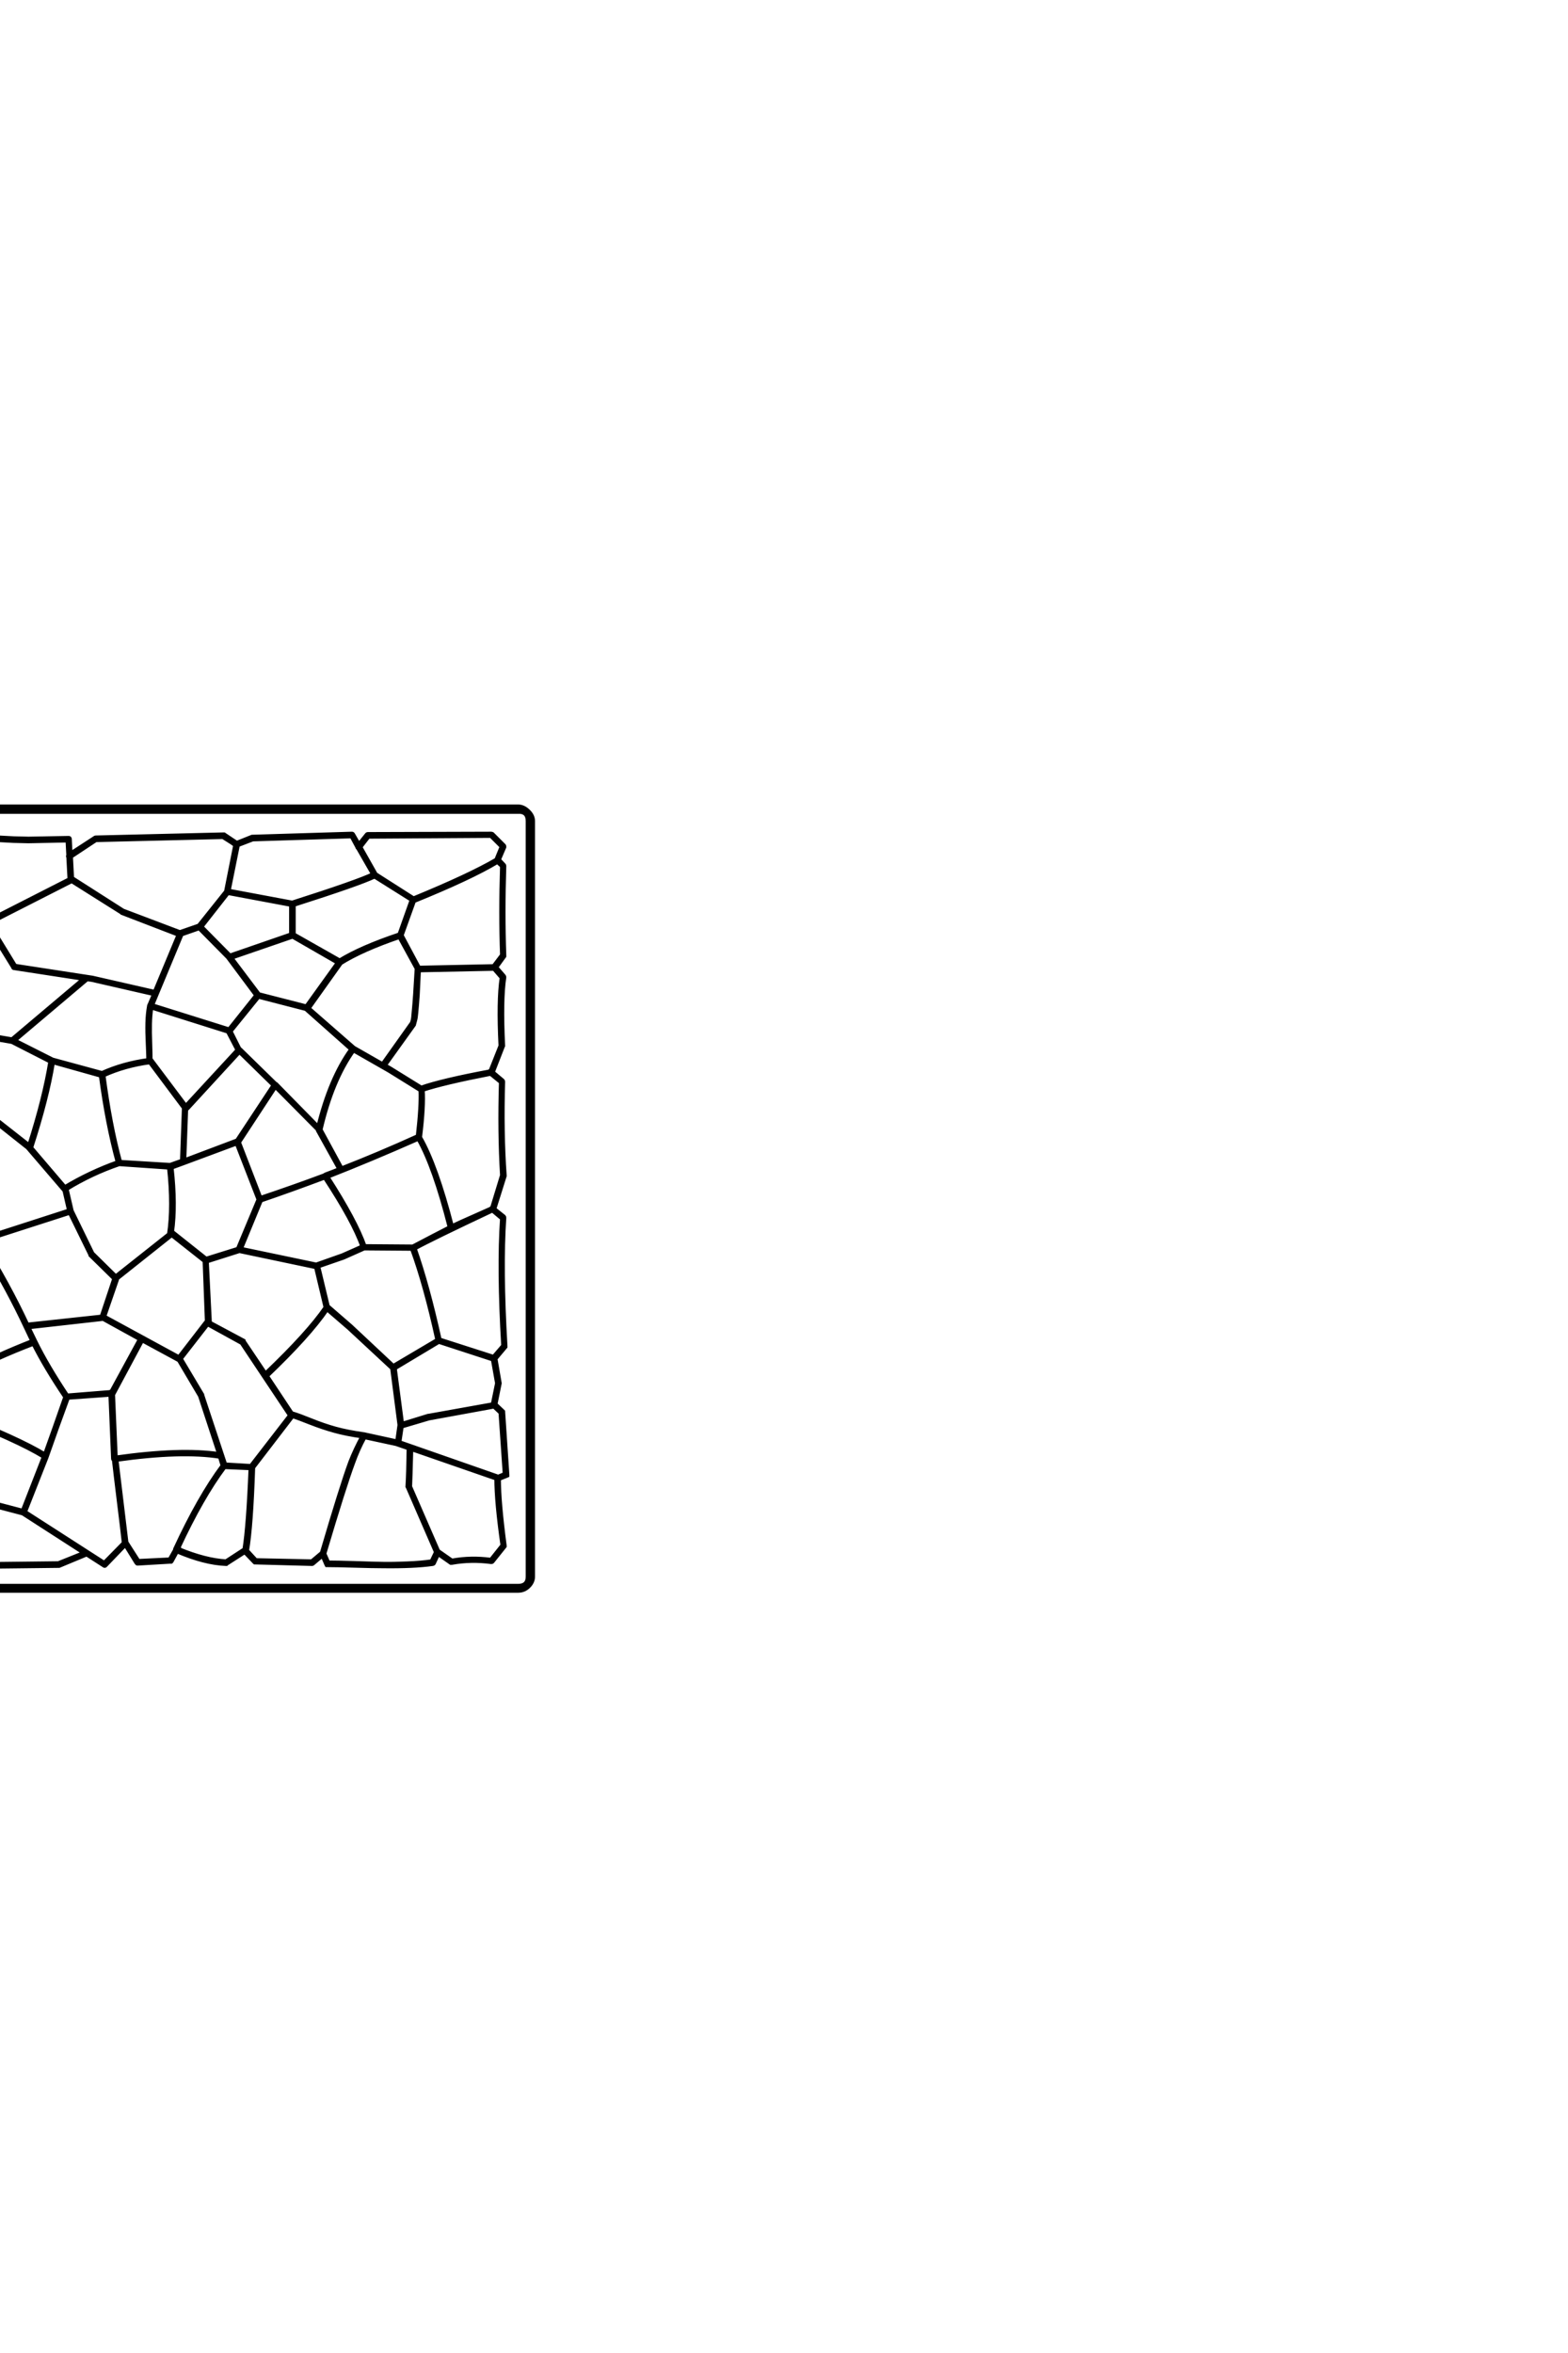 <?xml version='1.0' encoding='UTF-8'?>
<!DOCTYPE svg PUBLIC "-//W3C//DTD SVG 1.0//EN"
"http://www.w3.org/TR/2001/REC-SVG-20010904/DTD/svg10.dtd">

<svg xmlns='http://www.w3.org/2000/svg' version='1.0' width='40.0' height='60.0'>

 <g transform='scale(0.1 -0.1) translate(110.0 -370.0)'>
  <path d='M-3.125 79.5
Q-2.938 79.5 -2.828 79.781
Q-2.828 79.891 -2.828 79.984
Q1.266 72.859 5.281 57.328
Q7.516 58.406 10.641 59.766
Q13.766 61.141 15.234 61.812
Q15.328 62.016 15.531 62.016
L18.062 70.312
Q17.391 81.344 17.781 94.047
L15.141 96.188
Q15.141 96.188 15.328 96.188
Q15.625 96.297 15.719 96.484
L15.719 96.578
L18.266 94.438
Q18.359 94.344 18.359 94.141
Q17.969 81.344 18.75 70.312
L18.75 70.125
L16.109 61.719
L18.562 59.766
Q18.656 59.672 18.656 59.469
Q17.781 46.688 18.953 26.766
Q18.953 26.656 18.953 26.562
L16.406 23.531
L17.484 17.281
L17.484 17.281
L16.406 11.922
L18.266 10.156
L18.359 10.062
L19.438 -6.062
L19.438 -6.25
L19.234 -6.344
L17.281 -7.125
Q17.281 -12.984 18.75 -24.125
L18.75 -24.125
Q18.75 -24.219 18.75 -24.312
L15.625 -28.219
Q15.531 -28.328 15.328 -28.328
Q10.156 -27.641 5.281 -28.516
Q5.078 -28.516 4.984 -28.516
L1.766 -26.266
L0.688 -28.609
L0.594 -28.719
L0.391 -28.812
Q-4.5 -29.5 -12.5 -29.391
Q-14.844 -29.391 -19.531 -29.25
Q-24.219 -29.109 -26.469 -29.109
L-26.656 -29.109
L-26.766 -28.906
L-27.734 -26.656
L-30.172 -28.719
L-30.375 -28.812
L-44.922 -28.422
L-45.016 -28.422
L-45.125 -28.328
L-47.562 -25.781
L-52.156 -28.719
Q-52.156 -28.719 -52.25 -28.812
L-52.344 -28.812
Q-57.812 -28.609 -64.844 -25.594
L-66.219 -28.125
Q-66.312 -28.328 -66.406 -28.219
L-74.906 -28.719
Q-75.094 -28.719 -75.203 -28.516
L-78.031 -23.922
L-83.109 -29.203
Q-83.203 -29.297 -83.297 -29.297
Q-83.406 -29.297 -83.5 -29.203
L-87.891 -26.375
L-94.922 -29.297
L-120.906 -29.594
L-121 -29.594
Q-123.344 -28.812 -127.344 -24.703
L-127.438 -24.812
L-131.547 -29.5
Q-131.641 -29.594 -131.734 -29.594
Q-131.844 -29.594 -131.938 -29.594
L-142.875 -23.641
Q-143.453 -24.516 -144.484 -26.172
Q-145.516 -27.828 -146.094 -28.719
Q-146.188 -28.906 -146.297 -28.906
L-146.391 -28.906
L-164.547 -28.906
Q-164.656 -28.906 -164.844 -28.812
L-167.188 -25.875
Q-167.281 -25.781 -167.281 -25.688
L-167.484 -15.328
Q-167.484 -15.234 -167.391 -15.047
Q-166.891 -14.453 -165.812 -13.281
Q-164.75 -12.109 -164.266 -11.531
L-168.172 -9.188
Q-168.359 -9.078 -168.266 -8.891
L-167.969 8.594
L-167.969 24.125
Q-167.969 24.219 -167.875 24.312
L-165.047 27.547
L-166.219 30.281
L-167.578 32.906
Q-167.578 33.016 -167.672 33.016
L-166.609 51.375
L-165.328 54.5
L-167.578 55.672
Q-167.781 55.766 -167.781 55.953
L-167.188 71.484
Q-167.391 75.781 -167.094 80.562
Q-167 81.453 -166.406 82.031
Q-165.922 82.516 -165.141 82.516
Q-165.141 82.328 -165.094 82.031
Q-165.047 81.734 -164.75 81.734
Q-164.453 81.734 -164.359 82.031
L-164.359 82.125
Q-164.359 82.234 -164.453 82.328
Q-160.453 81.062 -154.391 79
Q-154.109 79 -151.953 78.422
Q-151.375 78.219 -150.875 78.125
L-138.578 75
L-136.922 74.609
L-134.969 89.156
L-142.188 93.453
L-142.188 93.453
L-150.594 96.781
L-163.875 90.438
Q-163.969 90.719 -164.266 90.719
Q-164.453 90.719 -164.547 90.531
Q-166.5 90.625 -167.391 91.5
Q-167.484 91.609 -167.484 91.703
L-167.188 119.047
Q-167.188 119.234 -167 119.344
L-163.672 121
L-167.188 123.344
Q-167.391 123.438 -167.391 123.641
Q-166.5 141.797 -167.484 152.047
Q-167.484 152.156 -167.391 152.25
Q-165.922 155.078 -163.969 156.453
Q-163.875 156.547 -163.672 156.547
L-154.203 156.453
Q-154 156.453 -153.906 156.344
Q-153.031 155.078 -151.953 153.516
L-148.641 156.641
L-148.438 156.734
Q-137.016 155.172 -132.328 155.078
L-121.297 157.031
L-121.297 157.031
L-106.547 156.25
L-102.734 156.156
L-92.484 156.344
Q-92.188 156.344 -92.188 156.062
L-92 152.344
L-85.844 156.344
Q-85.75 156.453 -85.641 156.453
L-53.031 157.234
Q-52.938 157.234 -52.828 157.234
L-49.609 155.078
L-45.703 156.641
L-20.219 157.422
Q-20.016 157.422 -19.922 157.234
L-18.453 154.688
L-16.406 157.234
Q-16.312 157.328 -16.219 157.328
L15.328 157.422
Q15.438 157.422 15.625 157.328
L18.562 154.391
Q18.656 154.297 18.656 154.203
Q18.656 154.109 18.656 154
L17.281 150.781
L18.562 149.422
Q18.656 149.312 18.656 149.219
Q18.266 137.109 18.656 126.375
L18.656 126.172
L16.609 123.344
L16.406 123.531
Q16.312 123.641 16.109 123.641
Q15.828 123.641 15.828 123.344
Q15.828 123.25 15.922 123.141
L16.016 122.953
L-3.125 122.562
Q-3.328 118.359 -3.422 116.406
Q-3.609 113.672 -3.812 111.625
Q-3.906 110.453 -4.109 109.766
Q-4.297 108.984 -4.391 108.688
L-11.812 98.344
L-10.453 97.562
L-2.547 92.672
Q-2.734 92.578 -2.734 92.391
Q-2.734 92.281 -2.734 92.188
Q-2.734 92.094 -2.734 92
L-10.75 96.969
L-19.828 102.156
Q-25.297 94.531 -28.219 81.938
L-22.859 72.078
Q-13.578 75.688 -3.422 80.281
L-3.516 79.891
Q-3.516 79.688 -3.328 79.594
Q-15.719 74.125 -26.469 69.922
Q-19.234 58.688 -17 52.25
L-4.688 52.156
Q0.875 55.078 4.688 57.031
L4.688 57.125
Q0.781 72.469 -3.219 79.5
L-3.125 79.5
L-3.125 79.5
M-2.344 91.891
Q-2.438 91.891 -2.641 91.891
L-2.734 92
Q-2.547 88.094 -3.422 80.281
Q-3.219 80.375 -3.219 80.281
Q-2.938 80.281 -2.828 80.172
L-2.828 80.078
Q-1.859 87.984 -2.156 92.094
Q3.125 93.844 15.141 96.188
L14.938 96.391
Q14.844 96.484 14.844 96.688
L14.844 96.781
Q2.828 94.531 -2.547 92.672
L-2.25 92.484
Q-2.047 92.391 -2.156 92.188
Q-2.047 91.891 -2.344 91.891
Q-2.047 91.891 -2.344 91.891
M-51.953 142.281
Q-51.656 142.281 -51.656 142.578
L-51.656 142.875
L-35.453 139.844
Q-18.656 145.219 -14.844 147.078
L-18.656 153.719
Q-18.844 153.812 -18.844 154
L-20.312 156.734
L-45.516 155.953
L-49.312 154.5
L-49.312 154.594
Q-49.312 154.984 -49.609 154.984
Q-49.906 154.984 -49.906 154.688
L-50 154.5
Q-50.484 154.891 -51.562 155.562
Q-52.641 156.25 -53.125 156.547
L-85.547 155.766
L-91.891 151.562
L-91.609 146.094
L-78.609 137.797
L-64.156 132.328
L-64.062 132.328
L-59.281 133.984
L-52.344 142.672
L-52.344 142.672
Q-52.344 142.281 -51.953 142.281
Q-52.344 142.281 -51.953 142.281
M-79.688 73.438
L-79.688 73.438
Q-79.891 73.438 -79.984 73.641
Q-87.109 71.094 -93.453 67.281
L-93.062 66.797
Q-86.719 70.703 -79.594 73.141
L-66.891 72.266
L-66.891 72.469
L-66.891 72.562
Q-66.891 72.75 -66.703 72.859
L-63.484 73.922
L-62.984 74.125
L-62.5 87.203
L-62.5 87.203
Q-62.797 87.203 -62.797 87.594
Q-62.797 87.703 -62.703 87.797
L-62.594 87.984
L-71.484 99.812
L-71.578 99.812
L-71.578 99.422
Q-71.578 99.219 -71.781 99.125
L-63.094 87.5
L-63.578 74.031
L-66.609 72.953
L-79.391 73.734
Q-79.391 73.438 -79.688 73.438
Q-79.391 73.438 -79.688 73.438
M-93.266 66.609
L-93.172 66.609
L-92.969 66.703
L-91.703 61.234
L-86.422 50.391
L-80.469 44.531
L-66.891 55.281
Q-65.828 62.312 -66.891 72.266
L-66.609 72.266
L-66.5 72.266
L-63.188 73.438
Q-62.984 73.531 -62.984 73.734
L-62.984 74.125
L-49.516 79.203
L-40.234 93.266
L-48.922 101.766
L-62.203 87.312
Q-62.312 87.203 -62.5 87.203
L-62.406 87.594
Q-62.406 87.703 -62.5 87.797
L-62.594 87.984
L-49.422 102.25
L-51.859 106.938
L-71.391 113.094
Q-71.688 111.031 -71.734 108.938
Q-71.781 106.844 -71.672 103.906
Q-71.578 100.984 -71.578 99.812
L-71.688 99.906
Q-71.969 99.906 -72.078 99.609
Q-72.078 99.516 -71.969 99.312
L-71.781 99.125
L-71.781 99.125
Q-78.219 98.25 -83.594 95.797
Q-81.938 83.203 -79.391 73.828
L-79.594 73.734
L-79.688 73.734
L-79.781 73.734
L-79.984 73.641
Q-82.625 83.297 -84.281 95.703
L-96.484 99.125
Q-97.953 89.938 -102.047 77.344
L-93.453 67.281
Q-93.656 67.188 -93.656 67
Q-93.562 66.609 -93.266 66.609
Q-93.562 66.609 -93.266 66.609
M-164.062 90.328
L-164.156 90.328
Q-164.359 90.328 -164.547 90.438
Q-165.328 88.484 -165.438 86.625
Q-165.438 84.375 -165.141 82.516
L-165.047 82.422
L-164.844 82.422
Q-164.75 82.328 -164.453 82.328
Q-164.75 84.578 -164.75 86.625
Q-164.75 88.281 -163.969 90.234
Q-163.969 90.328 -163.875 90.328
L-164.062 90.328
L-164.062 90.328
M17.094 -6.547
L18.75 -5.859
L17.672 9.766
L16.016 11.328
L-0.594 8.297
L-7.516 6.25
L-8.109 2.25
L17.094 -6.547
L17.094 -6.547
M22.172 -34.375
Q24.609 -34.375 24.609 -32.031
L24.609 160.641
Q24.609 163.094 22.172 162.984
L-170.219 162.984
Q-172.859 162.984 -172.75 160.641
L-172.75 -32.031
Q-172.75 -34.469 -170.219 -34.375
L22.172 -34.375
L22.172 -34.375
M22.172 -35.641
L-170.219 -35.641
Q-171.781 -35.641 -172.906 -34.516
Q-174.031 -33.406 -174.031 -32.031
L-174.031 160.641
Q-174.031 162.016 -172.797 163.188
Q-171.578 164.359 -170.219 164.359
L22.172 164.359
Q23.531 164.359 24.75 163.188
Q25.984 162.016 25.984 160.641
L25.984 -32.031
Q25.984 -33.406 24.859 -34.516
Q23.734 -35.641 22.172 -35.641
Q23.734 -35.641 22.172 -35.641
M14.844 96.781
Q14.938 96.969 15.141 96.969
L15.141 96.875
Q15.047 96.875 14.984 96.828
Q14.938 96.781 14.844 96.781
Q14.938 96.781 14.844 96.781
M15.141 96.969
L15.328 96.875
L15.719 96.578
L18.266 103.125
L18.359 103.328
Q17.781 115.047 18.656 120.797
Q18.656 121 18.562 121.094
L16.609 123.344
L16.406 123.141
Q16.312 122.953 16.109 122.953
L16.016 122.953
L17.969 120.703
Q17.094 114.844 17.672 103.328
L15.141 96.969
L15.141 96.969
M-7.516 131.453
L-3.125 123.25
L15.922 123.641
L18.062 126.469
Q17.672 137.109 18.062 149.125
L16.891 150.203
Q10.062 146.094 -4.391 140.234
L-7.516 131.547
L-7.516 131.453
L-7.516 131.453
M-51.656 142.875
L-49.312 154.5
L-49.516 154.391
Q-49.812 154.391 -49.906 154.391
L-50 154.5
L-52.344 142.672
L-52.25 142.781
Q-52.156 142.875 -52.047 142.969
L-51.656 142.875
L-51.656 142.875
M-35.75 139.266
L-51.859 142.281
L-58.594 133.688
L-51.375 126.375
L-51.266 126.375
L-35.75 131.734
L-35.75 139.266
L-35.75 139.266
M-4.5 140.922
Q9.766 146.781 16.609 150.781
L17.969 154.109
L15.234 156.844
L-16.016 156.641
L-18.062 154
L-14.156 147.078
L-4.5 140.922
L-4.5 140.922
M-14.453 146.484
Q-18.266 144.625 -35.062 139.266
L-35.062 131.734
L-23.344 125.094
Q-17.969 128.422 -8.109 131.734
L-4.984 140.531
L-14.453 146.484
L-14.453 146.484
M-149.812 46
L-144.531 32.031
L-136.422 33.406
L-128.812 33.891
L-128.812 33.984
Q-124.031 40.531 -113.875 50.875
L-113.875 50.875
Q-114.938 52.641 -115.438 53.516
Q-115.438 53.812 -115.328 53.906
L-122.359 64.844
Q-122.359 64.938 -122.469 65.047
L-122.469 65.141
L-122.562 65.141
L-131.25 70.609
L-136.531 63.375
L-136.531 63.375
Q-137.984 59.578 -141.797 54.391
Q-145.609 49.219 -149.812 46
Q-145.609 49.219 -149.812 46
M-150.203 46.578
Q-146.094 49.703 -142.281 54.875
Q-138.484 60.062 -137.109 63.672
L-137.016 63.766
L-131.844 71
L-136.234 73.734
L-138.672 74.312
L-149.422 77.047
Q-149.516 76.859 -149.859 75.781
Q-150.203 74.703 -150.875 72.891
Q-151.562 71.094 -152.047 69.531
L-154.594 62.594
Q-154.594 62.5 -154.688 62.406
L-159.969 58.109
L-150.203 46.578
L-150.203 46.578
M-150.484 45.797
L-150.484 45.906
L-160.547 57.719
L-164.656 54.391
L-166.016 51.266
L-167 33.109
L-165.625 30.562
L-164.359 27.641
L-147.562 22.359
Q-146.297 26.953 -145.125 31.547
Q-146 33.891 -147.797 38.672
Q-149.609 43.453 -150.484 45.797
Q-149.609 43.453 -150.484 45.797
M-97.172 99.312
L-106.938 104.297
L-114.844 105.672
L-117.484 90.625
L-110.75 84.375
L-102.547 77.938
Q-98.641 90.141 -97.172 99.312
Q-98.641 90.141 -97.172 99.312
M-144.734 11.328
L-144.625 11.328
L-127.547 1.859
L-122.953 9.766
L-119.438 19.828
L-128.609 33.203
L-136.328 32.719
L-144.531 31.344
L-146.969 22.172
Q-146.969 22.078 -147.172 21.969
L-144.734 11.328
L-144.734 11.328
M-145.312 10.938
Q-145.703 12.703 -146.531 16.359
Q-147.359 20.016 -147.75 21.781
L-164.656 26.953
L-167.281 8.594
L-167.578 -8.688
L-163.875 -10.938
L-158.109 -4.391
L-150.484 5.562
L-150.484 5.562
L-145.312 10.938
L-145.312 10.938
M-157.234 -4.297
L-149.906 -10.938
L-149.906 -11.031
L-142.781 -22.953
L-131.844 -28.906
L-127.938 -24.312
L-127.734 -24.219
Q-127.828 -24.125 -127.828 -24.031
L-127.828 -9.469
L-127.828 1.266
L-144.734 10.641
L-150 5.172
L-157.234 -4.297
L-157.234 -4.297
M-157.625 -4.781
L-157.625 -4.781
L-166.797 -15.438
L-166.609 -25.594
L-164.359 -28.219
L-146.578 -28.219
Q-146.094 -27.438 -145.016 -25.781
Q-143.953 -24.125 -143.359 -23.344
L-150.391 -11.422
L-157.625 -4.781
L-157.625 -4.781
M-127.25 1.078
L-127.25 -9.188
L-104.203 -15.234
L-98.828 -1.469
Q-105.469 2.641 -122.469 9.281
L-127.25 1.078
L-127.25 1.078
M-127.25 -9.859
L-127.25 -23.922
Q-122.953 -28.219 -120.797 -28.906
L-95.125 -28.609
L-88.578 -25.984
L-104.203 -15.922
L-127.25 -9.859
L-127.25 -9.859
M-77.734 -23.344
Q-77.641 -23.344 -77.641 -23.438
L-74.703 -28.031
L-66.703 -27.641
L-65.328 -25.203
L-65.328 -25
Q-59.188 -11.719 -53.219 -3.719
L-53.906 -1.469
Q-63.672 0.094 -80.281 -2.25
L-77.734 -23.344
L-77.734 -23.344
M-64.453 -25
Q-57.625 -27.828 -52.344 -28.125
L-47.859 -25.203
Q-47.75 -25.094 -47.656 -25.094
Q-46.688 -19.141 -46.094 -4.391
L-52.734 -4.109
Q-58.5 -11.812 -64.453 -24.609
L-64.359 -24.703
L-64.453 -25
L-64.453 -25
M-35.547 9.578
L-35.359 9.578
Q-33.688 9.078 -30.562 7.812
Q-27.438 6.547 -24.453 5.719
Q-21.484 4.891 -17.281 4.297
L-17.281 4.297
Q-17.094 4.297 -16.797 4.203
L-8.688 2.438
L-8.109 6.547
L-8.109 6.734
L-9.969 21.094
L-21 31.344
L-26.562 36.141
Q-31.156 29.391 -41.891 19.141
L-35.547 9.578
L-35.547 9.578
M-36.031 9.078
L-48.344 27.547
L-57.031 32.328
L-63.875 23.531
L-58.406 14.359
L-58.406 14.266
L-52.547 -3.422
L-46 -3.812
L-36.031 9.078
L-36.031 9.078
M1.766 -25.484
L5.281 -27.938
Q10.156 -27.047 15.234 -27.734
L18.172 -24.031
Q16.609 -13.094 16.609 -7.031
L-5.078 0.484
Q-5.281 -7.234 -5.375 -9.078
L1.766 -25.484
L1.766 -25.484
M1.172 -25.688
L-5.953 -9.281
L-6.062 -9.078
Q-5.859 -5.766 -5.766 0.688
L-8.594 1.656
L-8.891 1.766
L-17 3.516
Q-18.75 0.297 -19.922 -3.031
Q-22.172 -9.078 -27.25 -26.172
L-26.266 -28.422
Q-24.125 -28.422 -19.531 -28.562
Q-14.938 -28.719 -12.297 -28.766
Q-9.672 -28.812 -6.109 -28.656
Q-2.547 -28.516 0.094 -28.125
L1.172 -25.875
L1.172 -25.688
L1.172 -25.688
M-17.578 3.719
Q-21.688 4.297 -24.656 5.125
Q-27.641 5.953 -30.766 7.172
Q-33.891 8.406 -35.359 8.891
L-45.406 -4.203
Q-45.906 -19.234 -46.969 -25.391
L-44.734 -27.828
L-30.469 -28.125
L-28.031 -26.078
L-27.938 -26.172
L-27.938 -26.078
Q-22.859 -8.797 -20.609 -2.734
Q-19.344 0.484 -17.578 3.719
Q-19.344 0.484 -17.578 3.719
M15.719 23.344
L1.953 27.828
L-9.281 21.094
L-7.422 6.938
L-0.781 8.984
L-0.688 8.984
L15.719 11.922
L15.719 12.016
L16.797 17.281
L15.719 23.344
L15.719 23.344
M15.625 61.328
Q0.297 54.109 -4.203 51.656
Q-0.875 42.188 2.156 28.422
L15.828 24.031
Q15.922 24.125 15.922 24.031
L18.359 26.859
Q17.188 46.578 18.062 59.281
L15.625 61.328
L15.625 61.328
M1.562 28.328
Q-1.469 42.188 -4.891 51.562
L-17.094 51.656
L-22.359 49.312
L-22.359 49.312
L-28.812 47.078
L-26.375 36.922
L-20.516 31.844
L-9.672 21.688
L1.562 28.328
L1.562 28.328
M-162.891 121.297
L-144.828 121.578
L-141.406 130.859
L-141.406 130.953
Q-149.703 149.312 -154.297 155.766
L-163.578 155.859
Q-165.438 154.594 -166.797 152.047
Q-165.828 141.609 -166.703 123.828
L-162.891 121.297
L-162.891 121.297
M-143.453 117.188
Q-129.781 109.281 -123.641 107.812
Q-119.828 117.578 -110.641 129.891
L-113.484 134.578
Q-113.578 134.672 -113.578 134.766
L-115.047 138.094
L-115.141 138.094
L-115.141 138.281
Q-127.547 136.031 -140.625 130.953
L-144.141 121.391
L-143.562 117.391
Q-143.453 117.281 -143.453 117.188
Q-143.453 117.281 -143.453 117.188
M-140.922 131.547
Q-128.031 136.625 -115.438 138.969
L-121.781 156.344
L-132.234 154.391
Q-137.797 154.5 -148.344 156.062
L-151.656 152.938
Q-148.141 147.562 -140.922 131.547
Q-148.141 147.562 -140.922 131.547
M-144.734 120.906
L-162.797 120.609
L-166.5 118.844
L-166.797 91.891
Q-166.016 91.219 -164.156 91.016
L-150.875 97.469
Q-145.797 107.812 -144.141 116.797
Q-144.234 116.891 -144.234 117
L-144.734 120.906
L-144.734 120.906
M-143.562 116.5
Q-145.312 107.422 -150.203 97.359
L-141.891 94.141
L-141.891 94.047
L-134.281 89.656
Q-124.812 91.016 -118.172 90.328
L-115.531 105.766
L-123.344 107.031
Q-123.438 107.031 -123.531 107.125
Q-129.891 108.688 -143.562 116.5
Q-129.891 108.688 -143.562 116.5
M-121.094 156.344
L-114.453 138.375
L-112.984 135.25
L-92.281 145.797
L-92.281 145.906
L-92.578 151.469
Q-92.672 151.562 -92.672 151.656
Q-92.672 151.766 -92.578 151.859
L-92.781 155.672
L-102.734 155.469
L-106.547 155.562
L-121.094 156.344
L-121.094 156.344
M-164.844 54.984
L-155.172 62.891
L-152.734 69.828
Q-152.156 71.297 -151.516 73.047
Q-150.875 74.812 -150.531 75.875
Q-150.203 76.953 -150.094 77.047
Q-150.203 77.156 -150.484 77.25
Q-150.688 77.344 -150.984 77.438
L-154.109 78.219
Q-154.203 78.219 -154.297 78.328
L-154.5 78.328
Q-163.281 81.25 -165.047 81.734
Q-165.531 81.938 -165.969 81.547
Q-166.406 81.156 -166.406 80.562
Q-166.797 75.688 -166.609 71.484
Q-166.5 69.531 -167.094 56.156
L-164.844 54.984
L-164.844 54.984
M-118.844 19.531
L-122.172 9.859
Q-105.172 3.219 -98.531 -0.875
L-96.094 5.953
L-93.359 13.766
Q-98.438 21.297 -101.469 27.344
Q-110.938 23.734 -118.844 19.531
Q-110.938 23.734 -118.844 19.531
M-103.609 -15.531
L-83.406 -28.516
L-78.422 -23.438
Q-78.812 -19.922 -79.688 -12.844
Q-80.562 -5.766 -80.953 -2.25
Q-81.156 -2.156 -81.156 -2.047
L-81.844 14.359
L-92.672 13.578
L-95.516 5.766
L-98.141 -1.656
L-103.609 -15.531
L-103.609 -15.531
M-54.109 -0.781
L-58.984 14.062
L-64.359 23.141
L-73.734 28.219
L-81.062 14.547
Q-81.062 14.453 -81.156 14.453
L-80.469 -1.656
Q-63.875 0.688 -54.109 -0.781
Q-63.875 0.688 -54.109 -0.781
M-81.547 15.234
L-74.312 28.516
L-83.688 33.688
L-102.734 31.547
L-100.984 27.938
Q-97.953 21.781 -92.875 14.156
L-81.844 15.047
Q-81.734 15.234 -81.547 15.234
Q-81.734 15.234 -81.547 15.234
M-128.125 33.594
L-118.953 20.219
Q-111.031 24.422 -101.766 28.031
L-103.328 31.344
L-103.422 31.547
Q-103.516 31.641 -103.516 31.734
Q-107.719 40.719 -113.484 50.297
Q-123.344 40.141 -128.125 33.594
Q-123.344 40.141 -128.125 33.594
M-136.328 74.422
L-135.938 74.312
L-135.844 74.312
L-122.266 65.719
Q-122.172 65.719 -122.172 65.625
L-111.422 84.188
L-117.578 89.844
Q-117.672 89.656 -117.875 89.75
L-117.969 89.75
Q-124.812 90.438 -134.281 88.969
L-136.328 74.422
L-136.328 74.422
M-114.75 54.109
L-92.391 61.328
L-93.562 66.406
L-102.938 77.344
L-110.938 83.688
L-121.688 65.047
L-114.844 54.297
L-114.75 54.109
L-114.75 54.109
M-64.359 23.922
L-57.422 32.906
L-57.234 33.109
L-57.812 48.438
L-66.219 55.078
L-66.219 55.078
Q-66.219 54.984 -66.406 54.891
L-80.172 43.953
L-80.172 43.844
Q-80.172 43.75 -80.172 43.656
L-83.406 34.281
L-64.359 23.922
L-64.359 23.922
M-84.078 34.281
L-80.859 43.953
L-86.922 49.906
L-86.922 50
L-92.188 60.75
L-114.656 53.516
Q-107.812 42.484 -103.031 32.234
L-84.078 34.281
L-84.078 34.281
M-115.141 106.344
Q-115.047 106.344 -114.938 106.344
L-106.938 104.984
L-88.672 120.406
L-106.453 123.141
Q-106.641 123.141 -106.641 123.344
L-110.25 129.203
Q-119.141 117.188 -123.047 107.719
L-115.141 106.344
L-115.141 106.344
M-91.703 145.312
L-112.797 134.578
L-106.156 123.734
L-86.422 120.703
L-70.609 117.094
L-70.516 117.094
L-64.453 131.641
L-78.906 137.203
L-79 137.312
L-91.703 145.312
L-91.703 145.312
M-87.891 120.312
Q-87.891 120.219 -87.984 120.125
L-106.25 104.688
L-96.578 99.812
L-83.984 96.391
Q-78.609 98.828 -72.172 99.703
Q-72.172 100.688 -72.312 103.812
Q-72.469 106.938 -72.406 109.172
Q-72.359 111.422 -71.969 113.578
Q-71.969 113.672 -71.875 113.766
L-70.703 116.5
L-86.531 120.125
L-87.891 120.312
L-87.891 120.312
M-8.109 131.062
Q-17.578 127.828 -23.047 124.422
L-31.25 112.891
L-19.734 102.828
L-19.734 102.828
L-12.406 98.641
L-4.984 109.078
Q-4.891 109.188 -4.688 109.969
Q-4.594 110.453 -4.5 111.719
Q-4.297 113.766 -4.109 116.5
L-3.719 122.953
L-3.719 123.047
L-8.109 131.062
L-8.109 131.062
M-50.984 125.781
L-44.141 116.703
L-44.047 116.5
L-31.844 113.375
L-23.828 124.516
L-35.359 131.156
L-50.984 125.781
L-50.984 125.781
M-44.625 116.219
Q-44.734 116.219 -44.734 116.312
L-51.859 125.875
L-51.859 125.875
L-59.188 133.297
L-63.672 131.734
L-71.188 113.672
L-51.562 107.516
L-44.625 116.219
L-44.625 116.219
M-51.172 107.031
L-48.922 102.547
Q-48.828 102.547 -48.734 102.438
L-39.75 93.656
Q-39.656 93.656 -39.547 93.562
L-28.812 82.625
Q-25.781 95.016 -20.406 102.438
L-31.844 112.594
L-31.938 112.703
L-44.047 115.828
L-51.172 107.031
L-51.172 107.031
M-28.906 81.938
L-39.75 92.875
L-49.031 78.719
L-43.562 64.547
Q-35.062 67.391 -27.25 70.312
Q-27.156 70.406 -26.953 70.516
Q-24.609 71.391 -23.438 71.875
L-28.906 81.734
L-28.906 81.844
L-28.906 81.938
L-28.906 81.938
M-49.609 78.422
L-63.281 73.344
L-66.219 72.266
Q-65.141 62.703 -66.109 55.859
L-66.016 55.859
L-57.422 49.031
L-49.312 51.562
L-44.047 64.156
Q-44.141 64.266 -44.141 64.359
L-49.609 78.422
L-49.609 78.422
M-48.531 51.562
L-29.391 47.562
L-29.297 47.562
L-22.656 49.906
Q-21.781 50.297 -20.109 51.031
Q-18.453 51.766 -17.578 52.156
Q-19.828 58.594 -27.156 69.734
Q-35.453 66.609 -43.453 63.875
L-48.531 51.562
L-48.531 51.562
M-3.328 79.594
L-3.219 79.5
Q-3.219 79.594 -3.328 79.594
Q-3.219 79.594 -3.328 79.594
M-57.234 48.344
L-56.453 32.719
L-47.859 28.125
L-47.859 28.031
L-42.281 19.734
Q-31.344 30.172 -26.953 36.625
L-29.391 46.875
L-48.922 50.984
L-57.234 48.344
' style='fill: #000000; stroke: #000000'/>
 </g>
</svg>
